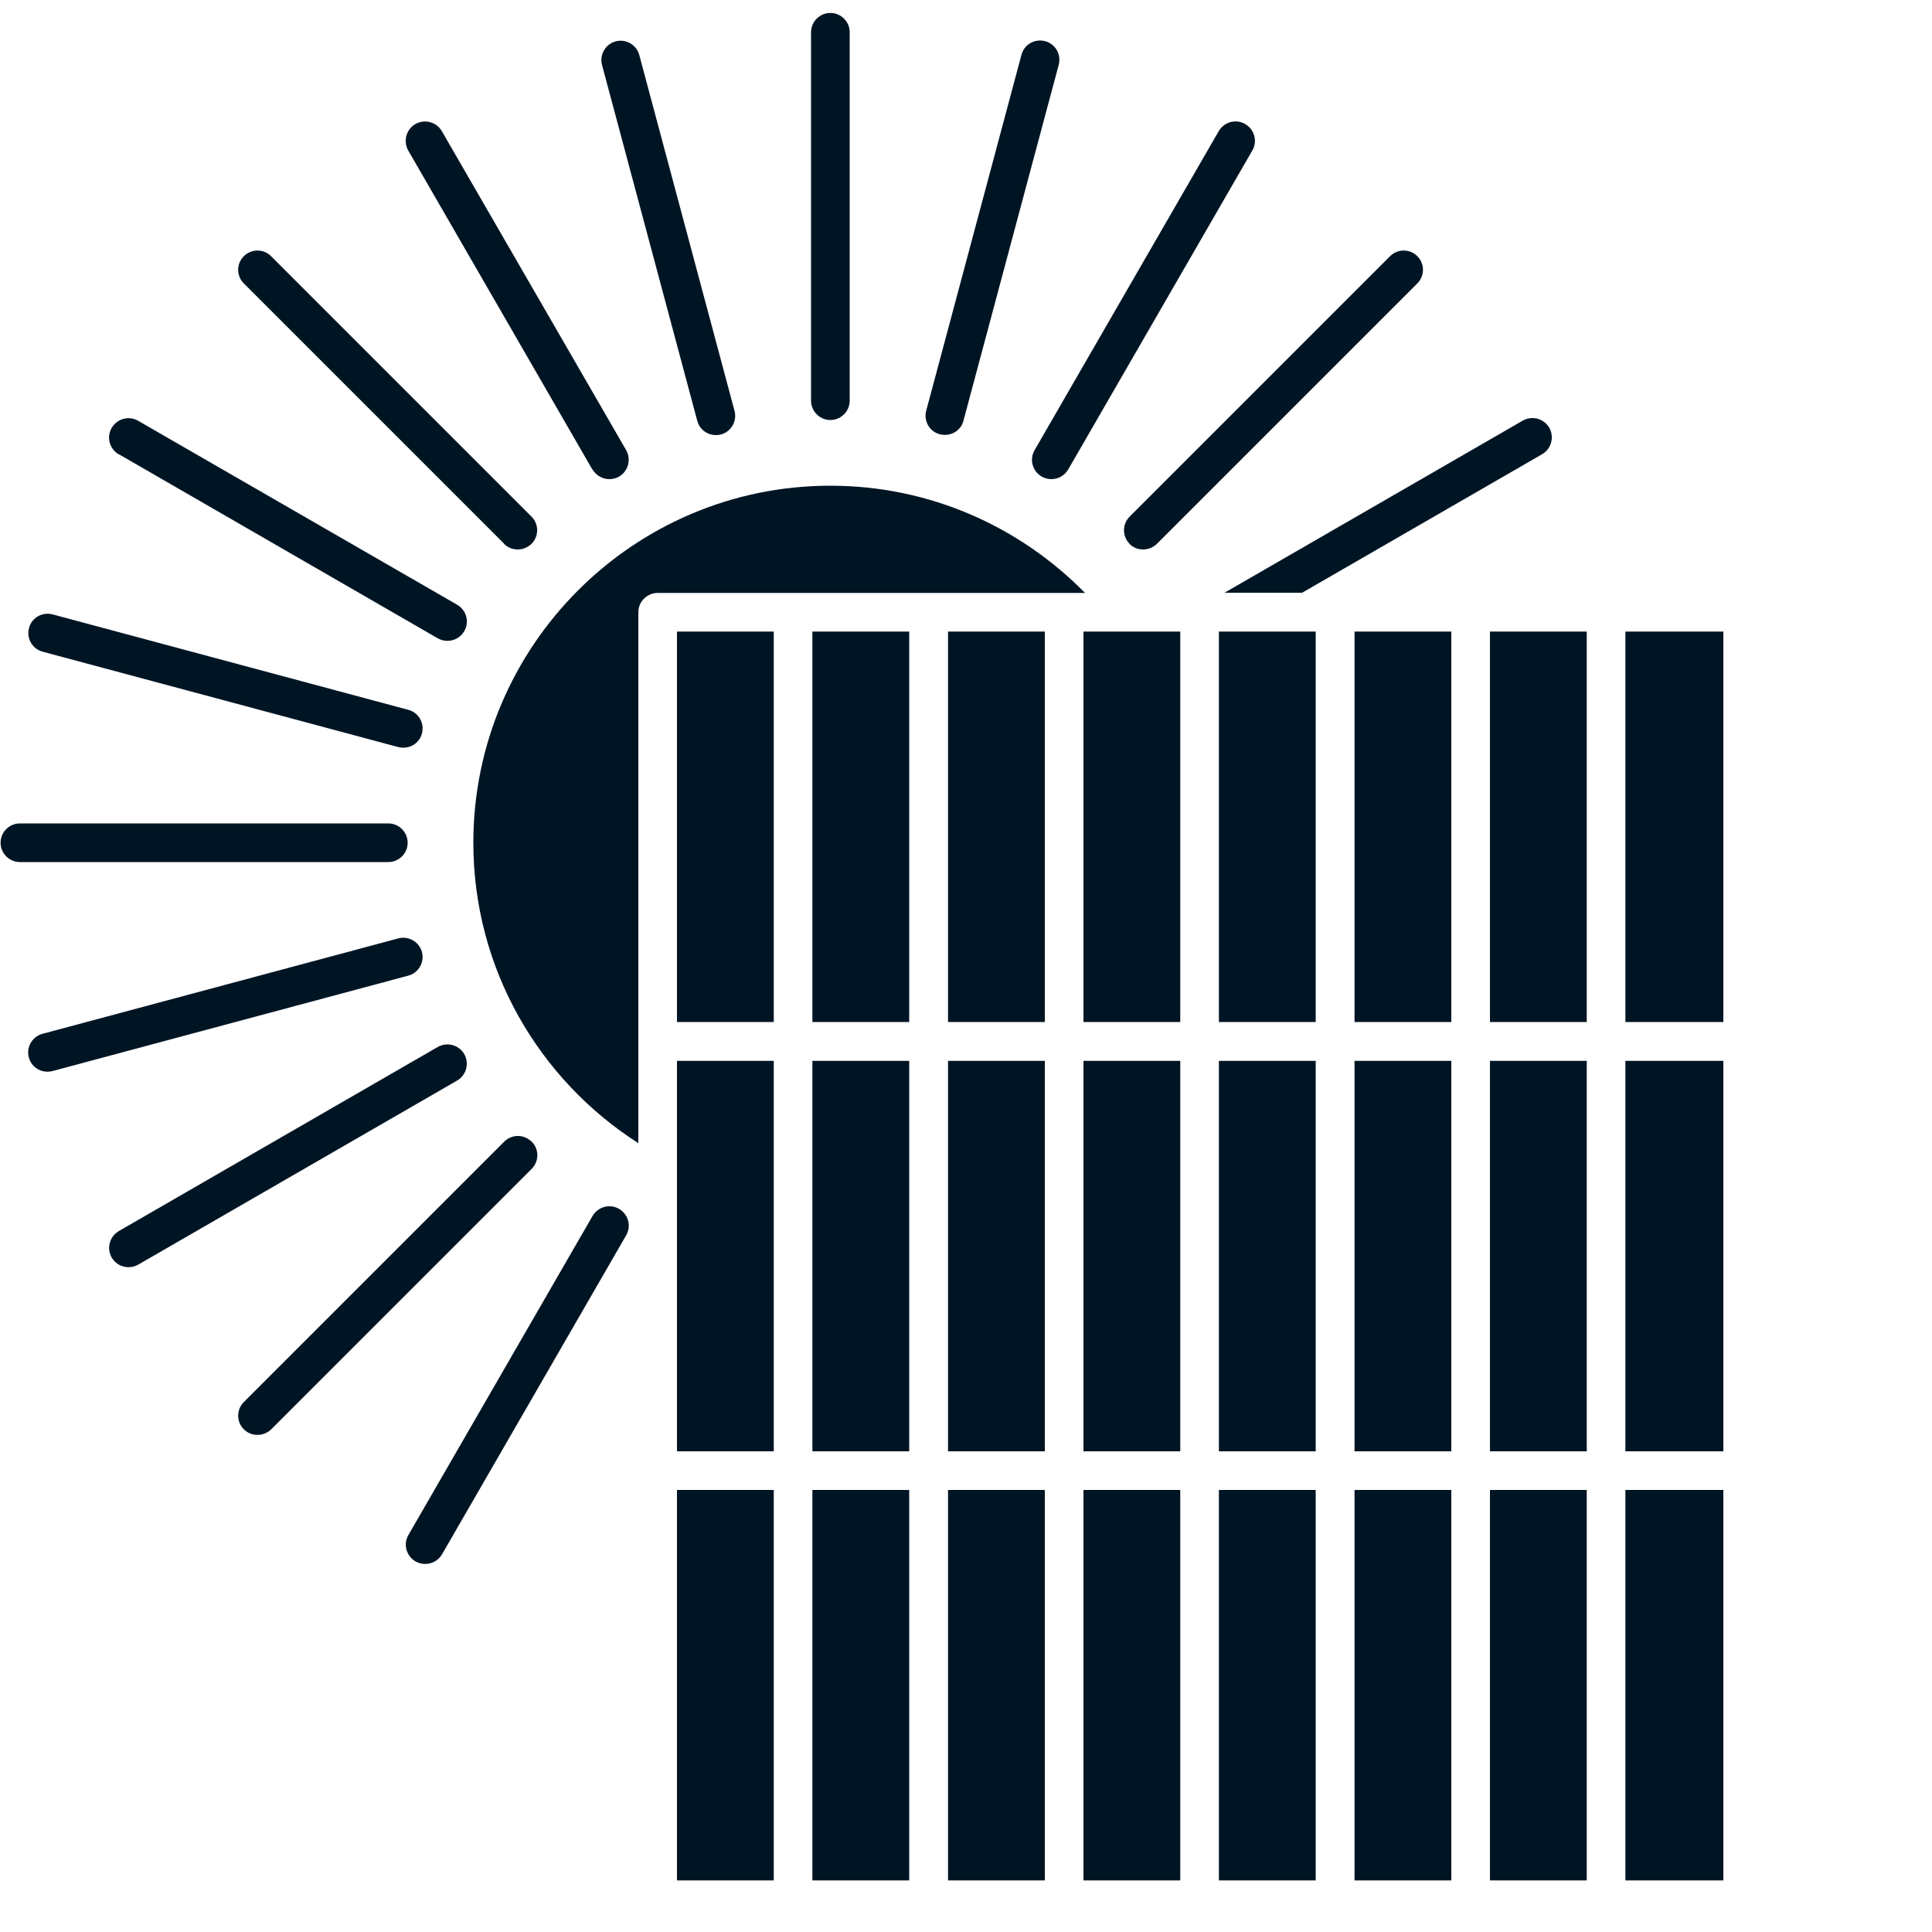 <?xml version="1.0" encoding="UTF-8"?> <svg xmlns="http://www.w3.org/2000/svg" id="Livello_1" version="1.1" viewBox="0 0 100 100"><defs><style> .st0 { fill: #001524; } </style></defs><path class="st0" d="M42.98,25.14c-10.19,0-18.48,8.29-18.48,18.48,0,6.53,3.41,12.27,8.54,15.55v-27.48c0-.55.45-1,1-1h22.12c-3.36-3.42-8.02-5.55-13.18-5.55Z"></path><path class="st0" d="M21.1,43.62c0-.55-.45-1-1-1H1.03c-.55,0-1,.45-1,1s.45,1,1,1h19.07c.55,0,1-.45,1-1Z"></path><path class="st0" d="M21.84,49.28c-.14-.53-.69-.85-1.22-.71l-18.42,4.94c-.53.14-.85.69-.71,1.22.12.45.52.74.96.74.09,0,.17-.01.26-.03l18.42-4.94c.53-.14.85-.69.71-1.22Z"></path><path class="st0" d="M24.03,54.56c-.28-.48-.89-.64-1.37-.37l-16.51,9.53c-.48.28-.64.89-.37,1.37.19.32.52.5.87.5.17,0,.34-.04.5-.13l16.51-9.53c.48-.28.64-.89.37-1.37Z"></path><path class="st0" d="M27.51,59.09c-.39-.39-1.02-.39-1.41,0l-13.48,13.48c-.39.39-.39,1.02,0,1.41.2.2.45.29.71.29s.51-.1.71-.29l13.48-13.48c.39-.39.39-1.02,0-1.41Z"></path><path class="st0" d="M32.04,62.57c-.48-.28-1.09-.11-1.37.37l-9.53,16.51c-.28.48-.11,1.09.37,1.37.16.09.33.13.5.13.35,0,.68-.18.87-.5l9.53-16.51c.28-.48.11-1.09-.37-1.37Z"></path><path class="st0" d="M67.38,30.69l12.44-7.18c.48-.28.64-.89.37-1.37-.28-.48-.89-.64-1.37-.37l-15.44,8.91h4Z"></path><path class="st0" d="M58.46,28.15c.2.2.45.29.71.29s.51-.1.71-.29l13.48-13.48c.39-.39.39-1.02,0-1.41s-1.02-.39-1.41,0l-13.48,13.48c-.39.39-.39,1.02,0,1.41Z"></path><path class="st0" d="M53.92,24.67c.16.09.33.13.5.13.35,0,.68-.18.87-.5l9.53-16.51c.28-.48.11-1.09-.37-1.37s-1.09-.11-1.37.37l-9.53,16.51c-.28.48-.11,1.09.37,1.37Z"></path><path class="st0" d="M48.65,22.48c.09.02.17.03.26.03.44,0,.85-.29.96-.74l4.93-18.42c.14-.53-.17-1.08-.71-1.22-.53-.14-1.08.17-1.22.71l-4.93,18.42c-.14.53.17,1.08.71,1.22Z"></path><path class="st0" d="M42.98,21.74c.55,0,1-.45,1-1V1.67c0-.55-.45-1-1-1s-1,.45-1,1v19.07c0,.55.45,1,1,1Z"></path><path class="st0" d="M36.09,21.78c.12.45.52.74.96.74.09,0,.17-.01.26-.03.53-.14.85-.69.71-1.22l-4.93-18.42c-.14-.53-.69-.85-1.22-.71-.53.14-.85.69-.71,1.22l4.93,18.42Z"></path><path class="st0" d="M30.67,24.3c.19.32.52.5.87.5.17,0,.34-.04.5-.13.48-.28.64-.89.37-1.37L22.87,6.79c-.28-.48-.89-.64-1.37-.37-.48.28-.64.89-.37,1.37l9.53,16.51Z"></path><path class="st0" d="M26.09,28.15c.2.2.45.29.71.29s.51-.1.71-.29c.39-.39.39-1.02,0-1.41l-13.48-13.48c-.39-.39-1.02-.39-1.41,0s-.39,1.02,0,1.41l13.48,13.48Z"></path><path class="st0" d="M6.15,23.51l16.51,9.53c.16.09.33.13.5.13.35,0,.68-.18.87-.5.28-.48.11-1.09-.37-1.37L7.15,21.78c-.48-.28-1.09-.11-1.37.37s-.11,1.09.37,1.37Z"></path><path class="st0" d="M2.2,33.73l18.42,4.94c.09.02.17.03.26.03.44,0,.85-.29.96-.74.14-.53-.17-1.08-.71-1.22L2.72,31.8c-.53-.14-1.08.17-1.22.71-.14.53.17,1.08.71,1.22Z"></path><rect class="st0" x="35.04" y="32.69" width="5.01" height="20.21"></rect><rect class="st0" x="42.05" y="32.69" width="5.01" height="20.21"></rect><rect class="st0" x="49.07" y="32.69" width="5.01" height="20.21"></rect><rect class="st0" x="56.08" y="32.69" width="5.01" height="20.21"></rect><rect class="st0" x="63.09" y="32.69" width="5.01" height="20.21"></rect><rect class="st0" x="70.11" y="32.69" width="5.01" height="20.21"></rect><rect class="st0" x="77.12" y="32.69" width="5.01" height="20.21"></rect><rect class="st0" x="84.13" y="32.69" width="5.07" height="20.21"></rect><rect class="st0" x="35.04" y="54.91" width="5.01" height="20.21"></rect><rect class="st0" x="42.05" y="54.91" width="5.01" height="20.21"></rect><rect class="st0" x="49.07" y="54.91" width="5.01" height="20.21"></rect><rect class="st0" x="56.08" y="54.91" width="5.01" height="20.21"></rect><rect class="st0" x="63.09" y="54.91" width="5.01" height="20.21"></rect><rect class="st0" x="70.11" y="54.91" width="5.01" height="20.21"></rect><rect class="st0" x="77.12" y="54.91" width="5.01" height="20.21"></rect><rect class="st0" x="84.13" y="54.91" width="5.07" height="20.21"></rect><rect class="st0" x="35.04" y="77.12" width="5.01" height="20.21"></rect><rect class="st0" x="42.05" y="77.12" width="5.01" height="20.21"></rect><rect class="st0" x="49.07" y="77.12" width="5.01" height="20.21"></rect><rect class="st0" x="56.08" y="77.12" width="5.01" height="20.21"></rect><rect class="st0" x="63.09" y="77.12" width="5.01" height="20.21"></rect><rect class="st0" x="70.11" y="77.12" width="5.01" height="20.21"></rect><rect class="st0" x="77.12" y="77.12" width="5.01" height="20.21"></rect><rect class="st0" x="84.13" y="77.12" width="5.07" height="20.21"></rect></svg> 
